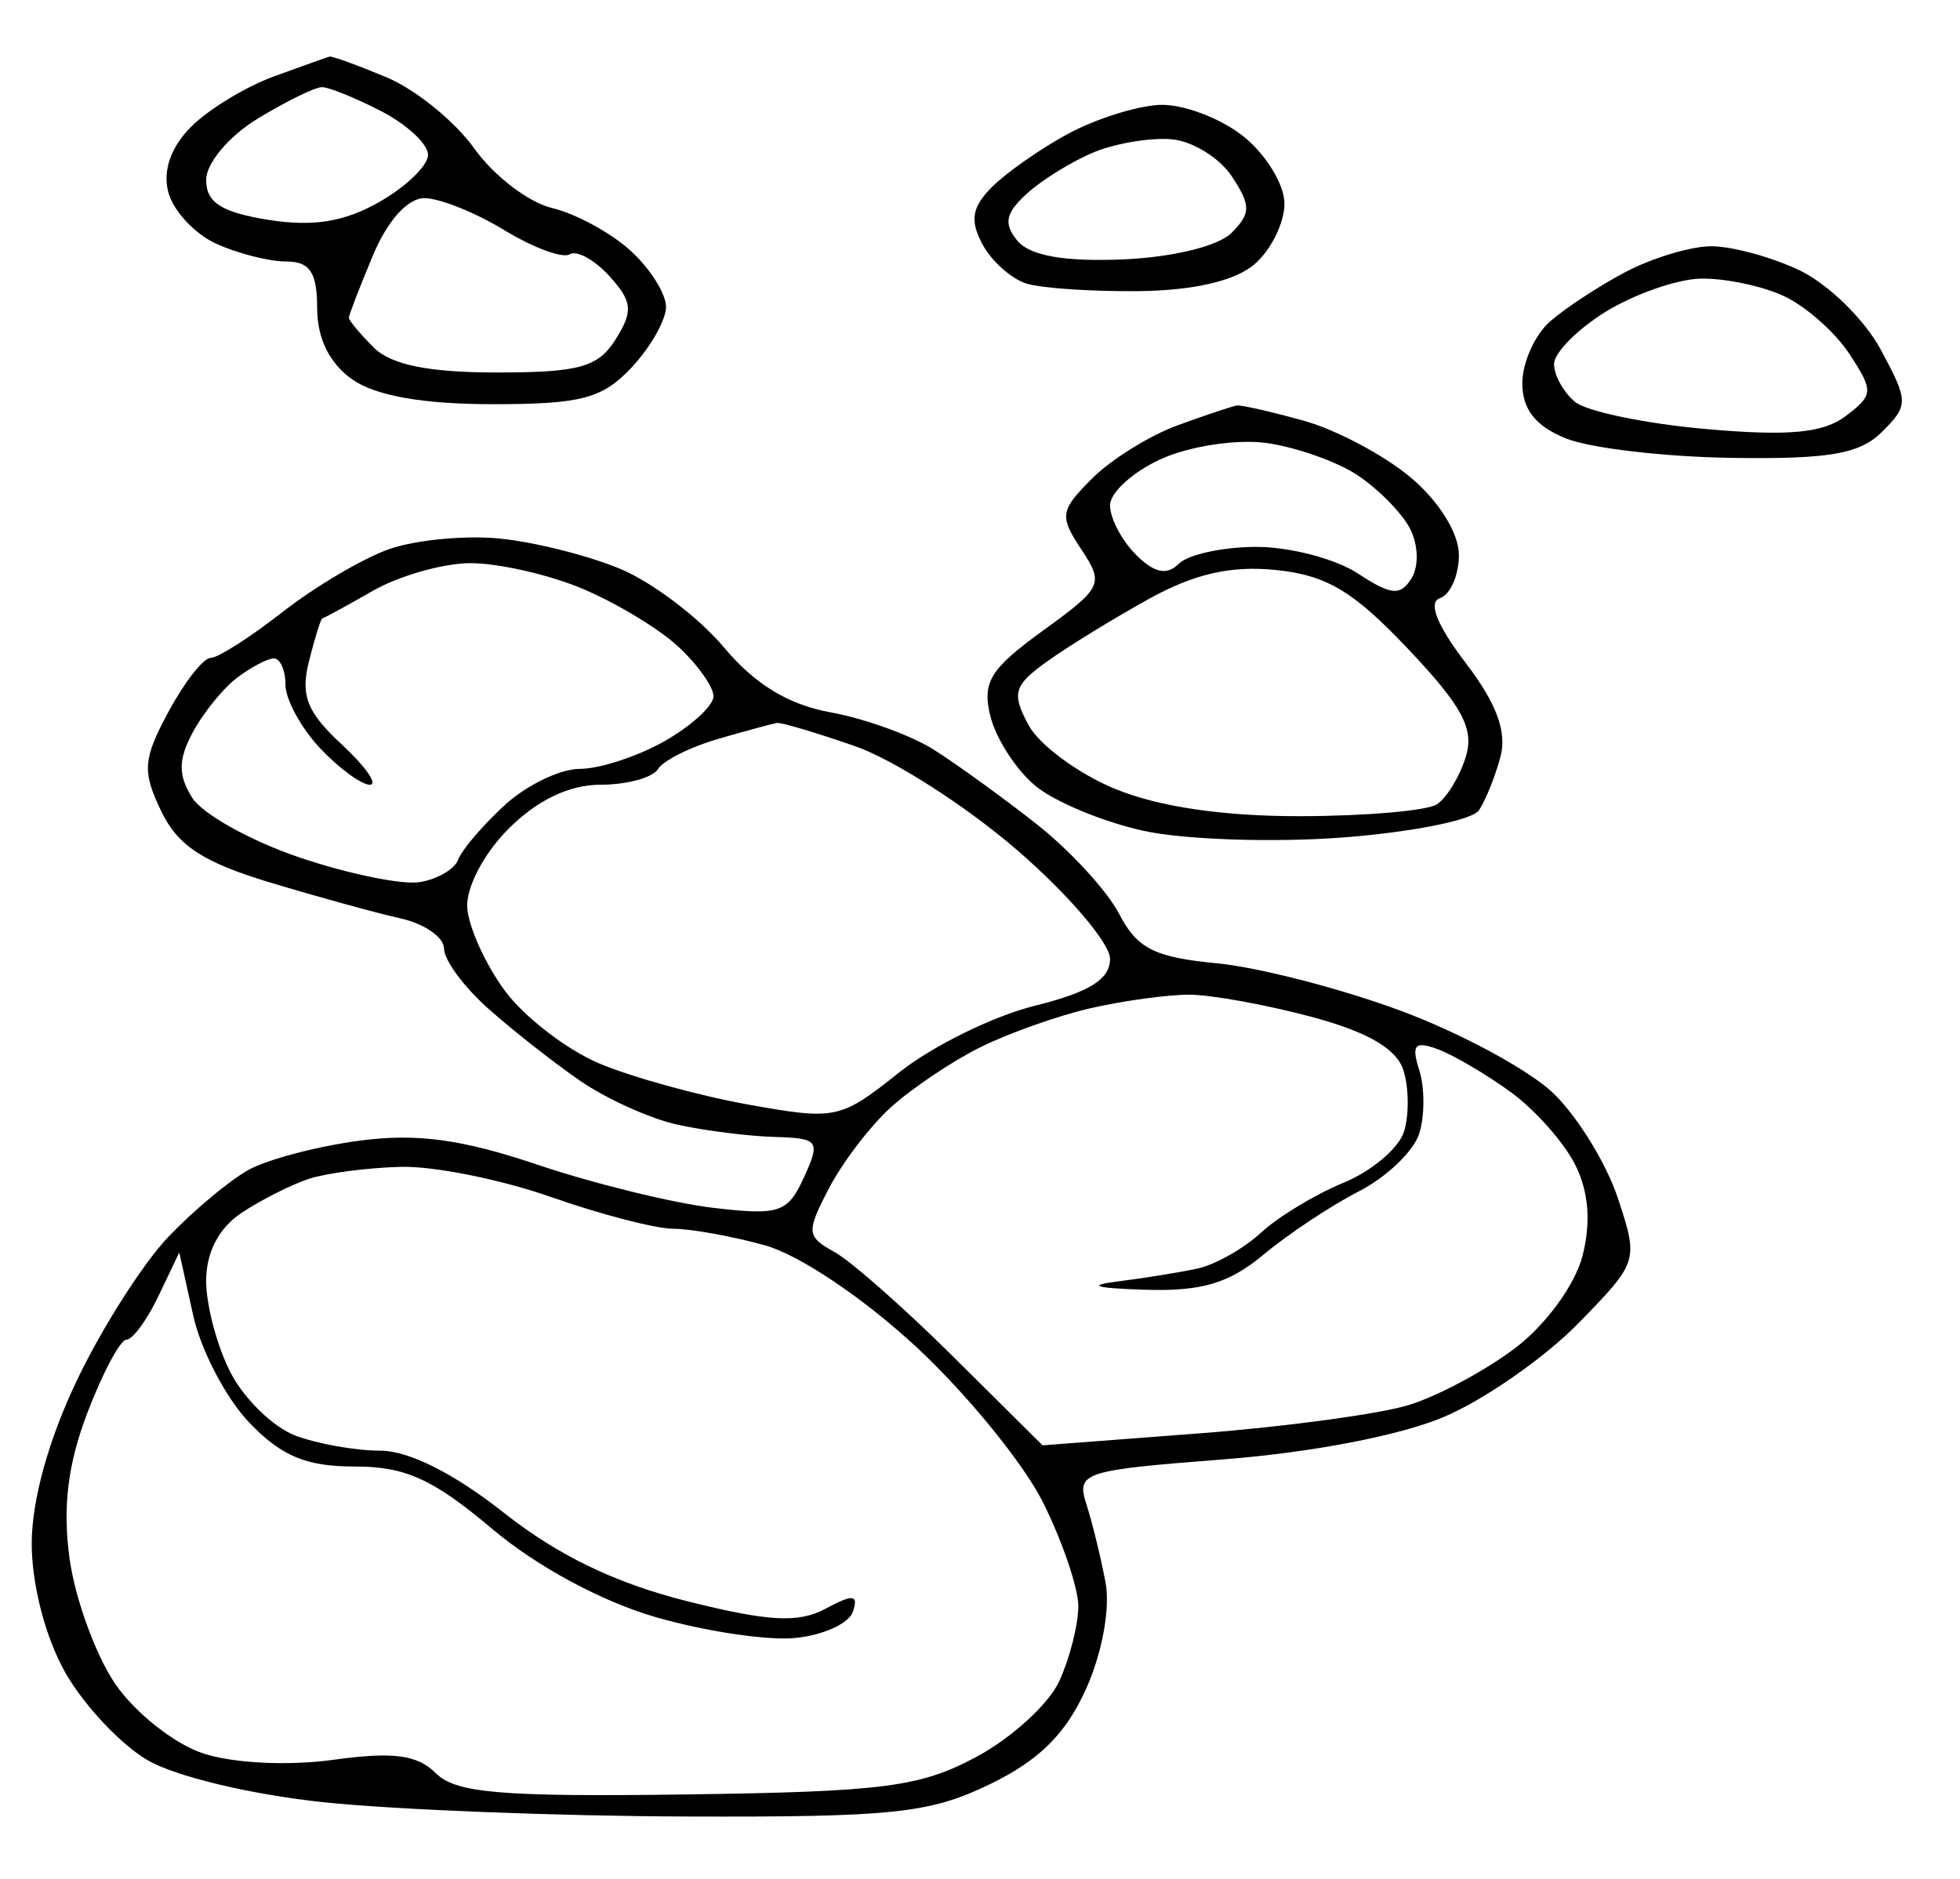 <?xml version="1.0" standalone="no"?>
<!DOCTYPE svg PUBLIC "-//W3C//DTD SVG 20010904//EN"
 "http://www.w3.org/TR/2001/REC-SVG-20010904/DTD/svg10.dtd">
<svg version="1.0" xmlns="http://www.w3.org/2000/svg"
 width="741.6pt" height="710.955pt" viewBox="0 0 741.6 710.955"
 preserveAspectRatio="xMidYMid meet">
<g transform="translate(0,710.955) scale(0.012,-0.012)"
fill="#000000" stroke="none">
<path d="M10391 57462 c-78 -21 -866 -302 -1753 -625 -887 -323 -2062 -1037
-2611 -1587 -641 -641 -899 -1382 -721 -2064 154 -585 833 -1317 1510 -1625
677 -309 1670 -561 2208 -561 747 0 976 -345 976 -1472 0 -954 391 -1745 1111
-2250 734 -513 2234 -778 4413 -778 2805 0 3465 174 4389 1157 598 637 1087
1497 1087 1913 0 416 -506 1215 -1125 1777 -619 562 -1729 1164 -2467 1339
-738 174 -1840 1016 -2449 1872 -609 855 -1854 1867 -2767 2249 -913 381
-1723 676 -1801 655z m-241 -964 c220 1 1063 -341 1875 -761 811 -419 1474
-1038 1472 -1375 -2 -337 -695 -1006 -1540 -1487 -1102 -627 -2091 -786 -3497
-561 -1477 237 -1960 546 -1960 1257 0 528 716 1380 1625 1934 894 545 1805
992 2025 993z m3232 -3500 c477 -1 1613 -456 2523 -1011 910 -555 1837 -897
2058 -760 222 137 786 -174 1254 -691 724 -799 753 -1097 197 -1988 -550 -881
-1149 -1048 -3749 -1048 -2146 0 -3334 241 -3879 786 -432 432 -786 854 -786
939 0 84 341 968 757 1964 458 1097 1098 1810 1625 1809z"/>
<path d="M36558 55939 c-720 -34 -2015 -444 -2879 -910 -864 -467 -1943 -1222
-2399 -1677 -635 -636 -706 -1056 -304 -1806 287 -538 917 -1098 1398 -1245
482 -146 2080 -252 3552 -235 1710 20 3018 324 3625 844 522 447 949 1308 949
1915 0 606 -593 1569 -1317 2139 -725 570 -1906 1008 -2625 975z m385 -1085
c657 -57 1510 -584 1898 -1171 607 -920 604 -1166 -17 -1787 -415 -415 -1873
-767 -3442 -831 -1830 -74 -2912 118 -3300 587 -449 540 -381 875 305 1496
486 440 1441 1027 2123 1305 682 278 1777 459 2433 401z"/>
<path d="M53924 51480 c-646 -11 -1849 -377 -2674 -813 -825 -436 -1894 -1136
-2375 -1557 -481 -421 -875 -1298 -875 -1950 0 -824 418 -1354 1375 -1740 756
-306 3110 -582 5232 -613 3065 -45 4037 123 4736 822 840 839 838 958 -46
2599 -509 946 -1662 2069 -2562 2496 -900 427 -2165 767 -2811 756z m-323
-1021 c744 22 1922 -219 2618 -536 697 -317 1637 -1142 2090 -1833 774 -1181
767 -1299 -118 -1968 -707 -534 -1804 -635 -4404 -405 -1904 168 -3761 554
-4125 856 -364 302 -662 839 -662 1192 0 354 731 1095 1625 1648 894 552 2233
1023 2976 1046z"/>
<path d="M39000 46459 c-137 -19 -975 -299 -1862 -622 -887 -323 -2105 -1080
-2706 -1682 -1006 -1007 -1033 -1186 -338 -2233 722 -1087 666 -1205 -1214
-2566 -1667 -1208 -1921 -1625 -1649 -2708 177 -704 816 -1689 1420 -2188 604
-499 2138 -1136 3407 -1414 1270 -279 4082 -374 6250 -212 2168 163 4113 548
4321 856 209 308 515 1069 681 1690 210 790 -121 1684 -1101 2968 -903 1184
-1189 1909 -805 2037 328 109 596 722 596 1362 0 682 -627 1692 -1516 2439
-833 702 -2352 1508 -3375 1792 -1022 284 -1971 501 -2109 481z m928 -1182
c923 -127 2209 -579 2857 -1004 649 -425 1397 -1179 1663 -1675 271 -507 297
-1201 60 -1585 -351 -568 -640 -542 -1698 152 -701 459 -2138 835 -3192 835
-1055 0 -2157 -239 -2450 -532 -376 -376 -772 -293 -1350 286 -450 449 -818
1150 -818 1556 0 406 731 1067 1625 1468 894 402 2380 626 3303 499z m319
-4007 c1588 -165 2440 -677 4157 -2494 1713 -1813 2088 -2518 1811 -3406 -192
-616 -601 -1285 -907 -1487 -307 -202 -2243 -371 -4303 -375 -2440 -5 -4480
296 -5856 865 -1162 481 -2387 1387 -2722 2014 -536 1000 -463 1246 590 2002
660 473 2107 1362 3216 1975 1438 794 2590 1054 4014 906z"/>
<path d="M15750 42264 c-1100 107 -2675 -46 -3500 -341 -825 -295 -2331 -1186
-3346 -1980 -1015 -793 -2032 -1443 -2261 -1443 -229 0 -827 -765 -1331 -1699
-804 -1493 -832 -1873 -234 -3125 522 -1095 1317 -1618 3426 -2255 1510 -457
3365 -967 4121 -1135 756 -168 1375 -596 1375 -952 0 -356 619 -1200 1375
-1876 756 -675 2059 -1702 2895 -2280 836 -579 2227 -1208 3092 -1398 865
-190 2242 -364 3060 -387 1397 -40 1454 -119 927 -1275 -510 -1119 -775 -1207
-2872 -959 -1270 151 -3754 761 -5518 1355 -2404 810 -3816 1001 -5628 761
-1330 -177 -2905 -592 -3500 -923 -594 -331 -1727 -1277 -2516 -2102 -790
-825 -2084 -2850 -2875 -4500 -907 -1891 -1439 -3807 -1440 -5182 0 -1289 429
-2944 1047 -4045 576 -1025 1742 -2274 2591 -2775 883 -521 3274 -1094 5578
-1336 2219 -234 7365 -436 11437 -449 6510 -22 7663 101 9554 1016 1553 752
2395 1585 3033 2999 511 1134 772 2550 618 3365 -145 774 -416 1883 -602 2464
-322 1009 -124 1074 4328 1419 2792 217 5591 758 6970 1349 1267 543 3161
1866 4210 2939 1893 1939 1902 1968 1250 3945 -362 1095 -1280 2588 -2041
3317 -760 728 -2922 1896 -4803 2595 -1881 699 -4494 1373 -5808 1499 -1959
187 -2510 466 -3073 1554 -377 729 -1553 2008 -2612 2841 -1060 833 -2513
1885 -3229 2338 -716 453 -2178 983 -3250 1178 -1341 243 -2391 881 -3370
2049 -782 933 -2245 2043 -3250 2468 -1005 424 -2728 859 -3828 966z m-936
-777 c860 7 2435 -346 3500 -785 1065 -439 2442 -1266 3061 -1837 619 -572
1124 -1281 1122 -1577 -2 -296 -695 -932 -1541 -1413 -845 -481 -2048 -875
-2674 -875 -625 0 -1699 -522 -2387 -1160 -688 -637 -1340 -1403 -1448 -1702
-108 -298 -653 -618 -1211 -709 -557 -92 -2269 260 -3804 781 -1535 522 -3053
1368 -3373 1881 -444 711 -441 1197 11 2046 326 612 950 1387 1387 1722 436
335 962 616 1168 625 206 9 375 -363 375 -827 0 -463 489 -1363 1087 -2000
598 -636 1306 -1157 1573 -1157 267 0 -131 572 -886 1271 -1098 1018 -1304
1542 -1032 2624 187 744 377 1353 424 1354 46 1 759 389 1584 863 825 474
2204 867 3064 875z m9686 -5039 c138 20 1247 -310 2465 -734 1218 -424 3525
-1906 5125 -3292 1601 -1387 2910 -2922 2910 -3412 0 -647 -650 -1053 -2375
-1481 -1306 -324 -3232 -1272 -4280 -2107 -1850 -1473 -1990 -1503 -4750
-1008 -1565 281 -3682 866 -4706 1299 -1023 434 -2358 1462 -2967 2286 -609
823 -1144 1999 -1189 2613 -47 635 515 1712 1304 2502 902 902 1913 1386 2895
1386 830 0 1646 221 1813 492 167 271 1024 700 1905 955 880 255 1713 480
1850 501z m13000 -8569 c688 -2 2417 -315 3843 -696 1775 -474 2692 -1006
2908 -1688 174 -547 181 -1421 16 -1941 -165 -521 -1024 -1244 -1909 -1607
-884 -363 -2054 -1071 -2598 -1573 -545 -502 -1445 -1011 -2000 -1131 -556
-120 -1685 -303 -2510 -406 -1001 -125 -722 -212 837 -262 1794 -58 2664 199
3750 1105 777 648 2128 1546 3003 1994 874 448 1733 1268 1908 1821 176 553
177 1454 3 2002 -257 808 -145 933 591 659 500 -186 1534 -795 2299 -1353 766
-558 1679 -1591 2030 -2294 424 -851 499 -1812 224 -2876 -234 -902 -1149
-2157 -2103 -2885 -929 -709 -2444 -1522 -3366 -1807 -922 -285 -3898 -688
-6615 -896 l-4938 -377 -2812 2791 c-1546 1535 -3235 3024 -3754 3309 -877
483 -889 622 -172 2000 423 815 1298 1962 1942 2549 645 586 1897 1432 2782
1879 885 447 2460 1010 3500 1250 1040 240 2454 435 3141 433z m-24863 -5429
c1039 28 3168 -400 4733 -950 1565 -550 3303 -1001 3863 -1003 559 -1 1859
-236 2888 -522 1078 -299 3094 -1653 4760 -3195 1589 -1471 3391 -3680 4004
-4907 613 -1228 1115 -2704 1115 -3279 0 -576 -269 -1638 -599 -2361 -329
-722 -1510 -1800 -2625 -2395 -1772 -946 -2919 -1094 -9146 -1179 -5817 -80
-7259 42 -7885 667 -586 586 -1343 686 -3237 425 -1432 -197 -3165 -110 -4116
206 -903 301 -2146 1288 -2763 2195 -616 906 -1262 2682 -1436 3947 -222 1623
-57 2974 564 4600 483 1265 1037 2301 1231 2301 193 0 647 619 1008 1375 l657
1375 439 -1989 c242 -1094 1037 -2613 1767 -3375 1018 -1062 1795 -1386 3327
-1386 1598 0 2467 -394 4328 -1963 1407 -1186 3443 -2287 5146 -2782 1551
-451 3538 -749 4416 -662 878 86 1697 460 1818 831 178 542 9 559 -867 91
-855 -458 -1791 -407 -4373 241 -2249 564 -4065 1441 -5764 2784 -1568 1240
-3003 1960 -3902 1960 -783 0 -1989 215 -2682 479 -692 263 -1606 1152 -2032
1975 -426 823 -774 2128 -774 2901 0 902 402 1671 1125 2150 619 410 1575 891
2125 1070 550 179 1849 348 2887 375z"/>
</g>
</svg>
